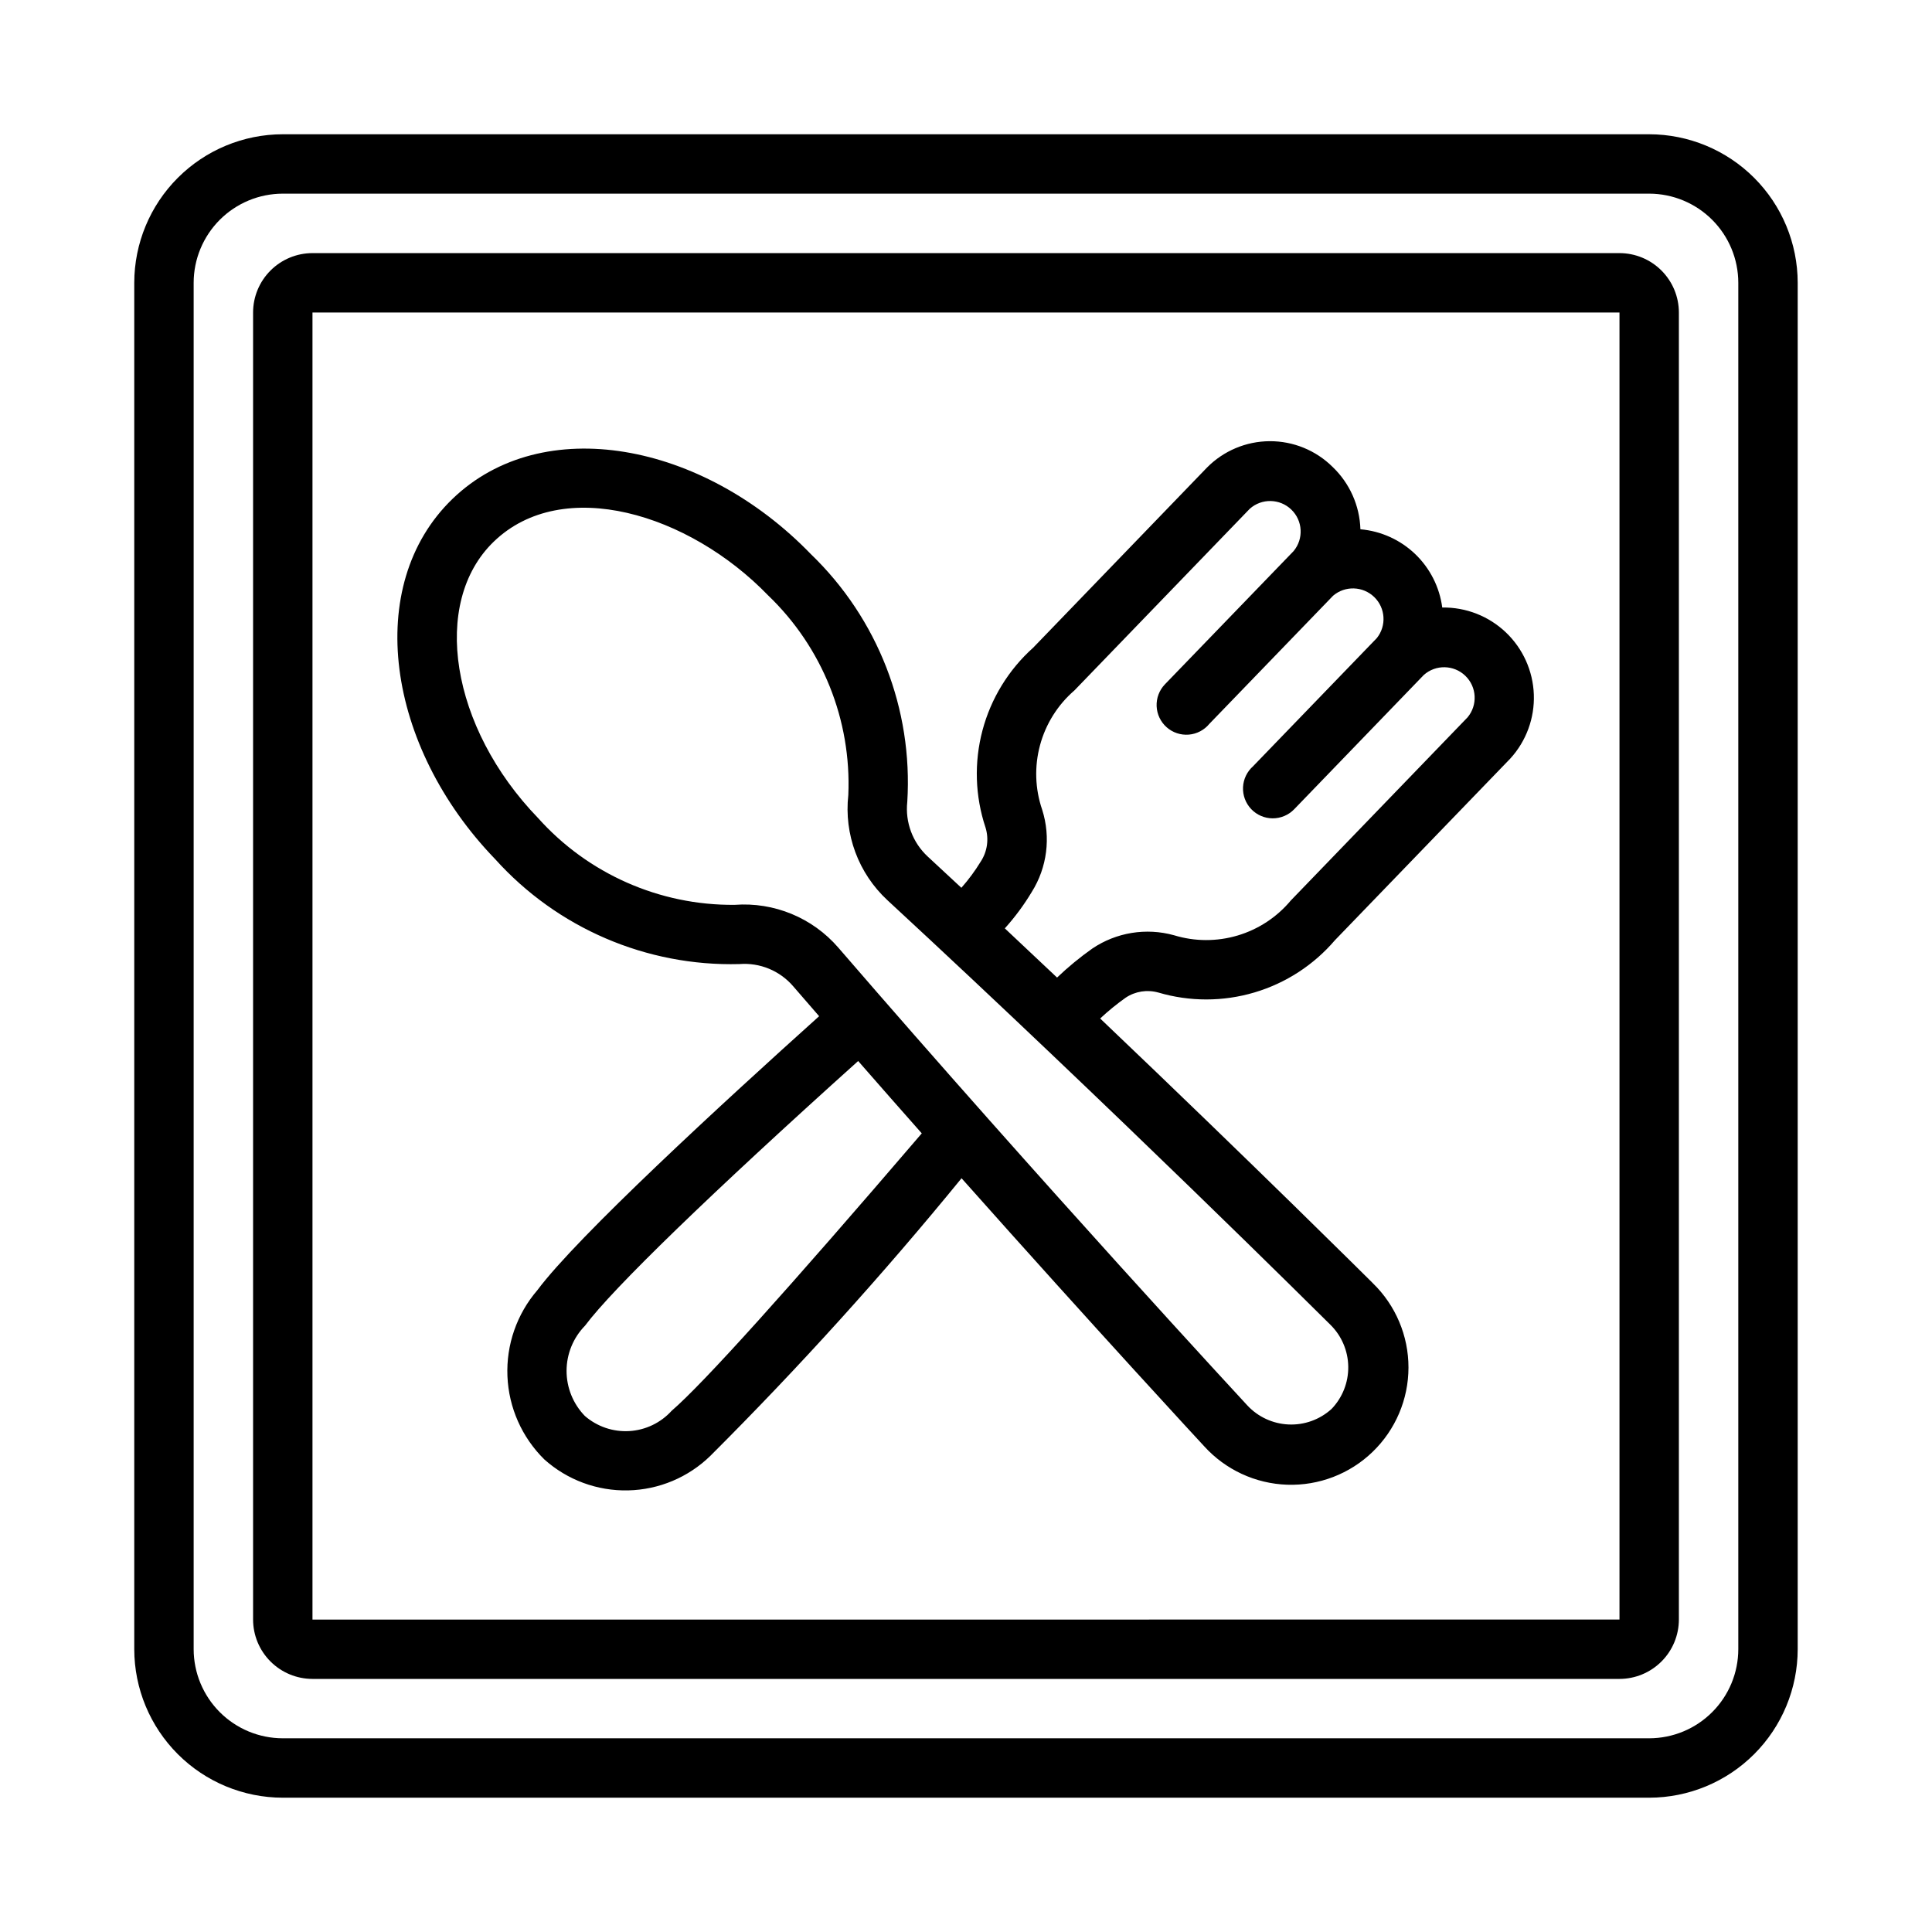 <?xml version="1.0" encoding="UTF-8"?>
<!-- Uploaded to: SVG Repo, www.svgrepo.com, Generator: SVG Repo Mixer Tools -->
<svg fill="#000000" width="800px" height="800px" version="1.1" viewBox="144 144 512 512" xmlns="http://www.w3.org/2000/svg">
 <g>
  <path d="m581.05 620.41h-362.11c-10.434-0.012-20.438-4.16-27.816-11.539s-11.531-17.383-11.543-27.82v-362.11c0.012-10.434 4.164-20.438 11.543-27.816s17.383-11.531 27.816-11.543h362.11c10.438 0.012 20.441 4.164 27.82 11.543s11.527 17.383 11.539 27.816v362.11c-0.012 10.438-4.16 20.441-11.539 27.82s-17.383 11.527-27.82 11.539zm-362.11-425.09c-6.262 0.008-12.262 2.5-16.691 6.926-4.426 4.43-6.918 10.43-6.926 16.691v362.11c0.008 6.262 2.5 12.266 6.926 16.691 4.43 4.43 10.43 6.918 16.691 6.926h362.11c6.262-0.008 12.266-2.496 16.691-6.926 4.43-4.426 6.918-10.43 6.926-16.691v-362.11c-0.008-6.262-2.496-12.262-6.926-16.691-4.426-4.426-10.43-6.918-16.691-6.926z"/>
  <path d="m573.18 588.93h-346.37c-4.172-0.004-8.176-1.664-11.125-4.617-2.953-2.949-4.613-6.953-4.617-11.125v-346.37c0.004-4.172 1.664-8.176 4.617-11.125 2.949-2.953 6.953-4.613 11.125-4.617h346.37c4.172 0.004 8.176 1.664 11.125 4.617 2.953 2.949 4.613 6.953 4.617 11.125v346.37c-0.004 4.172-1.664 8.176-4.617 11.125-2.949 2.953-6.953 4.613-11.125 4.617zm-346.37-362.11v346.39l346.37-0.016v-346.37z"/>
  <path d="m450.97 407.03c8.312 2.453 17.152 2.449 25.457-0.016 8.309-2.461 15.723-7.273 21.355-13.859l46.469-48.133c4.219-4.621 6.457-10.715 6.231-16.969-0.223-6.258-2.891-12.172-7.43-16.484-4.535-4.309-10.582-6.668-16.84-6.57-0.711-5.41-3.25-10.414-7.191-14.188-3.945-3.769-9.059-6.078-14.496-6.547-0.195-6.266-2.844-12.203-7.375-16.531-4.434-4.394-10.43-6.844-16.672-6.812-6.242 0.031-12.219 2.543-16.605 6.981l-46.059 47.734c-6.527 5.844-11.203 13.469-13.449 21.934-2.246 8.469-1.965 17.41 0.805 25.719 0.949 3.051 0.488 6.363-1.262 9.035-1.504 2.461-3.219 4.789-5.133 6.949-2.957-2.75-5.926-5.504-8.902-8.266-4.012-3.711-6.027-9.105-5.43-14.535 1.512-24.547-7.816-48.523-25.52-65.59-28.734-29.75-71.203-37.648-95.02-14.66-23.711 22.902-17.535 65.582 11.332 95.469 16.457 18.281 40.094 28.438 64.684 27.801 5.445-0.441 10.773 1.758 14.32 5.918 2.285 2.648 4.562 5.269 6.84 7.894-25.574 22.984-64.18 58.492-74.676 72.617-5.438 6.316-8.27 14.461-7.926 22.785 0.344 8.328 3.84 16.211 9.781 22.059 6.086 5.449 14.02 8.383 22.188 8.203 8.172-0.176 15.969-3.449 21.816-9.16 23.418-23.379 45.633-47.93 66.559-73.562 35.926 40.391 63.812 70.5 64.273 70.996 5.652 6.25 13.598 9.938 22.016 10.223 8.422 0.285 16.598-2.859 22.656-8.715 6.059-5.852 9.488-13.91 9.496-22.336 0.008-8.426-3.402-16.496-9.449-22.359l-0.102-0.109c-0.414-0.41-31.324-31.16-72.156-70.035h0.004c2.129-1.992 4.391-3.836 6.769-5.523 2.547-1.691 5.703-2.184 8.641-1.355zm-128.98 110.85c-2.894 3.188-6.922 5.117-11.223 5.371-4.297 0.254-8.527-1.188-11.777-4.012-3.113-3.203-4.852-7.5-4.844-11.973 0.012-4.469 1.77-8.758 4.898-11.949 7.285-9.805 33.543-35.23 72.379-70.137 5.719 6.543 11.336 12.934 16.855 19.172-35.551 41.496-57.938 66.344-66.289 73.527zm174.85-0.461c-3.102 2.801-7.18 4.269-11.355 4.082s-8.109-2.008-10.949-5.074c-0.531-0.578-53.922-58.211-108.38-121.3-6.844-7.922-17.043-12.125-27.48-11.332-19.871 0.172-38.859-8.219-52.105-23.031-23.168-23.98-28.469-57.047-11.723-73.215 18.23-17.621 51.742-7.488 72.746 14.27v-0.004c14.34 13.758 22.07 33.02 21.219 52.875-1.164 10.414 2.688 20.762 10.375 27.883 60.086 55.543 115.28 110.42 117.36 112.48 2.992 2.934 4.699 6.934 4.754 11.125 0.055 4.191-1.547 8.234-4.461 11.246zm-86.551-127.39c2.688-2.981 5.082-6.215 7.144-9.656 4.074-6.496 5.082-14.461 2.762-21.77-1.898-5.523-2.098-11.488-0.574-17.125 1.52-5.637 4.695-10.691 9.113-14.508l46.465-48.133c3.16-2.828 7.969-2.734 11.02 0.211s3.309 7.746 0.594 11.004l-34.117 35.324c-1.48 1.551-2.266 3.641-2.176 5.781 0.094 2.141 1.051 4.156 2.66 5.574 1.605 1.422 3.723 2.125 5.859 1.953 2.137-0.176 4.109-1.211 5.469-2.871l0.004-0.004 32.773-33.934c3.176-2.711 7.891-2.562 10.895 0.34 3 2.902 3.305 7.609 0.703 10.875l-32.766 33.934-0.012 0.016h0.004c-1.617 1.414-2.59 3.43-2.691 5.574-0.098 2.148 0.684 4.242 2.164 5.801 1.48 1.559 3.531 2.445 5.684 2.453 2.148 0.008 4.207-0.859 5.703-2.402l34.348-35.586c3.16-2.824 7.965-2.731 11.016 0.215 3.047 2.941 3.309 7.742 0.598 11l-46.855 48.547c-3.68 4.41-8.578 7.633-14.082 9.273-5.504 1.637-11.367 1.617-16.859-0.062-7.387-2.051-15.301-0.766-21.656 3.519-3.301 2.332-6.422 4.902-9.344 7.691-4.527-4.281-9.141-8.629-13.844-13.035z"/>
 </g>
</svg>